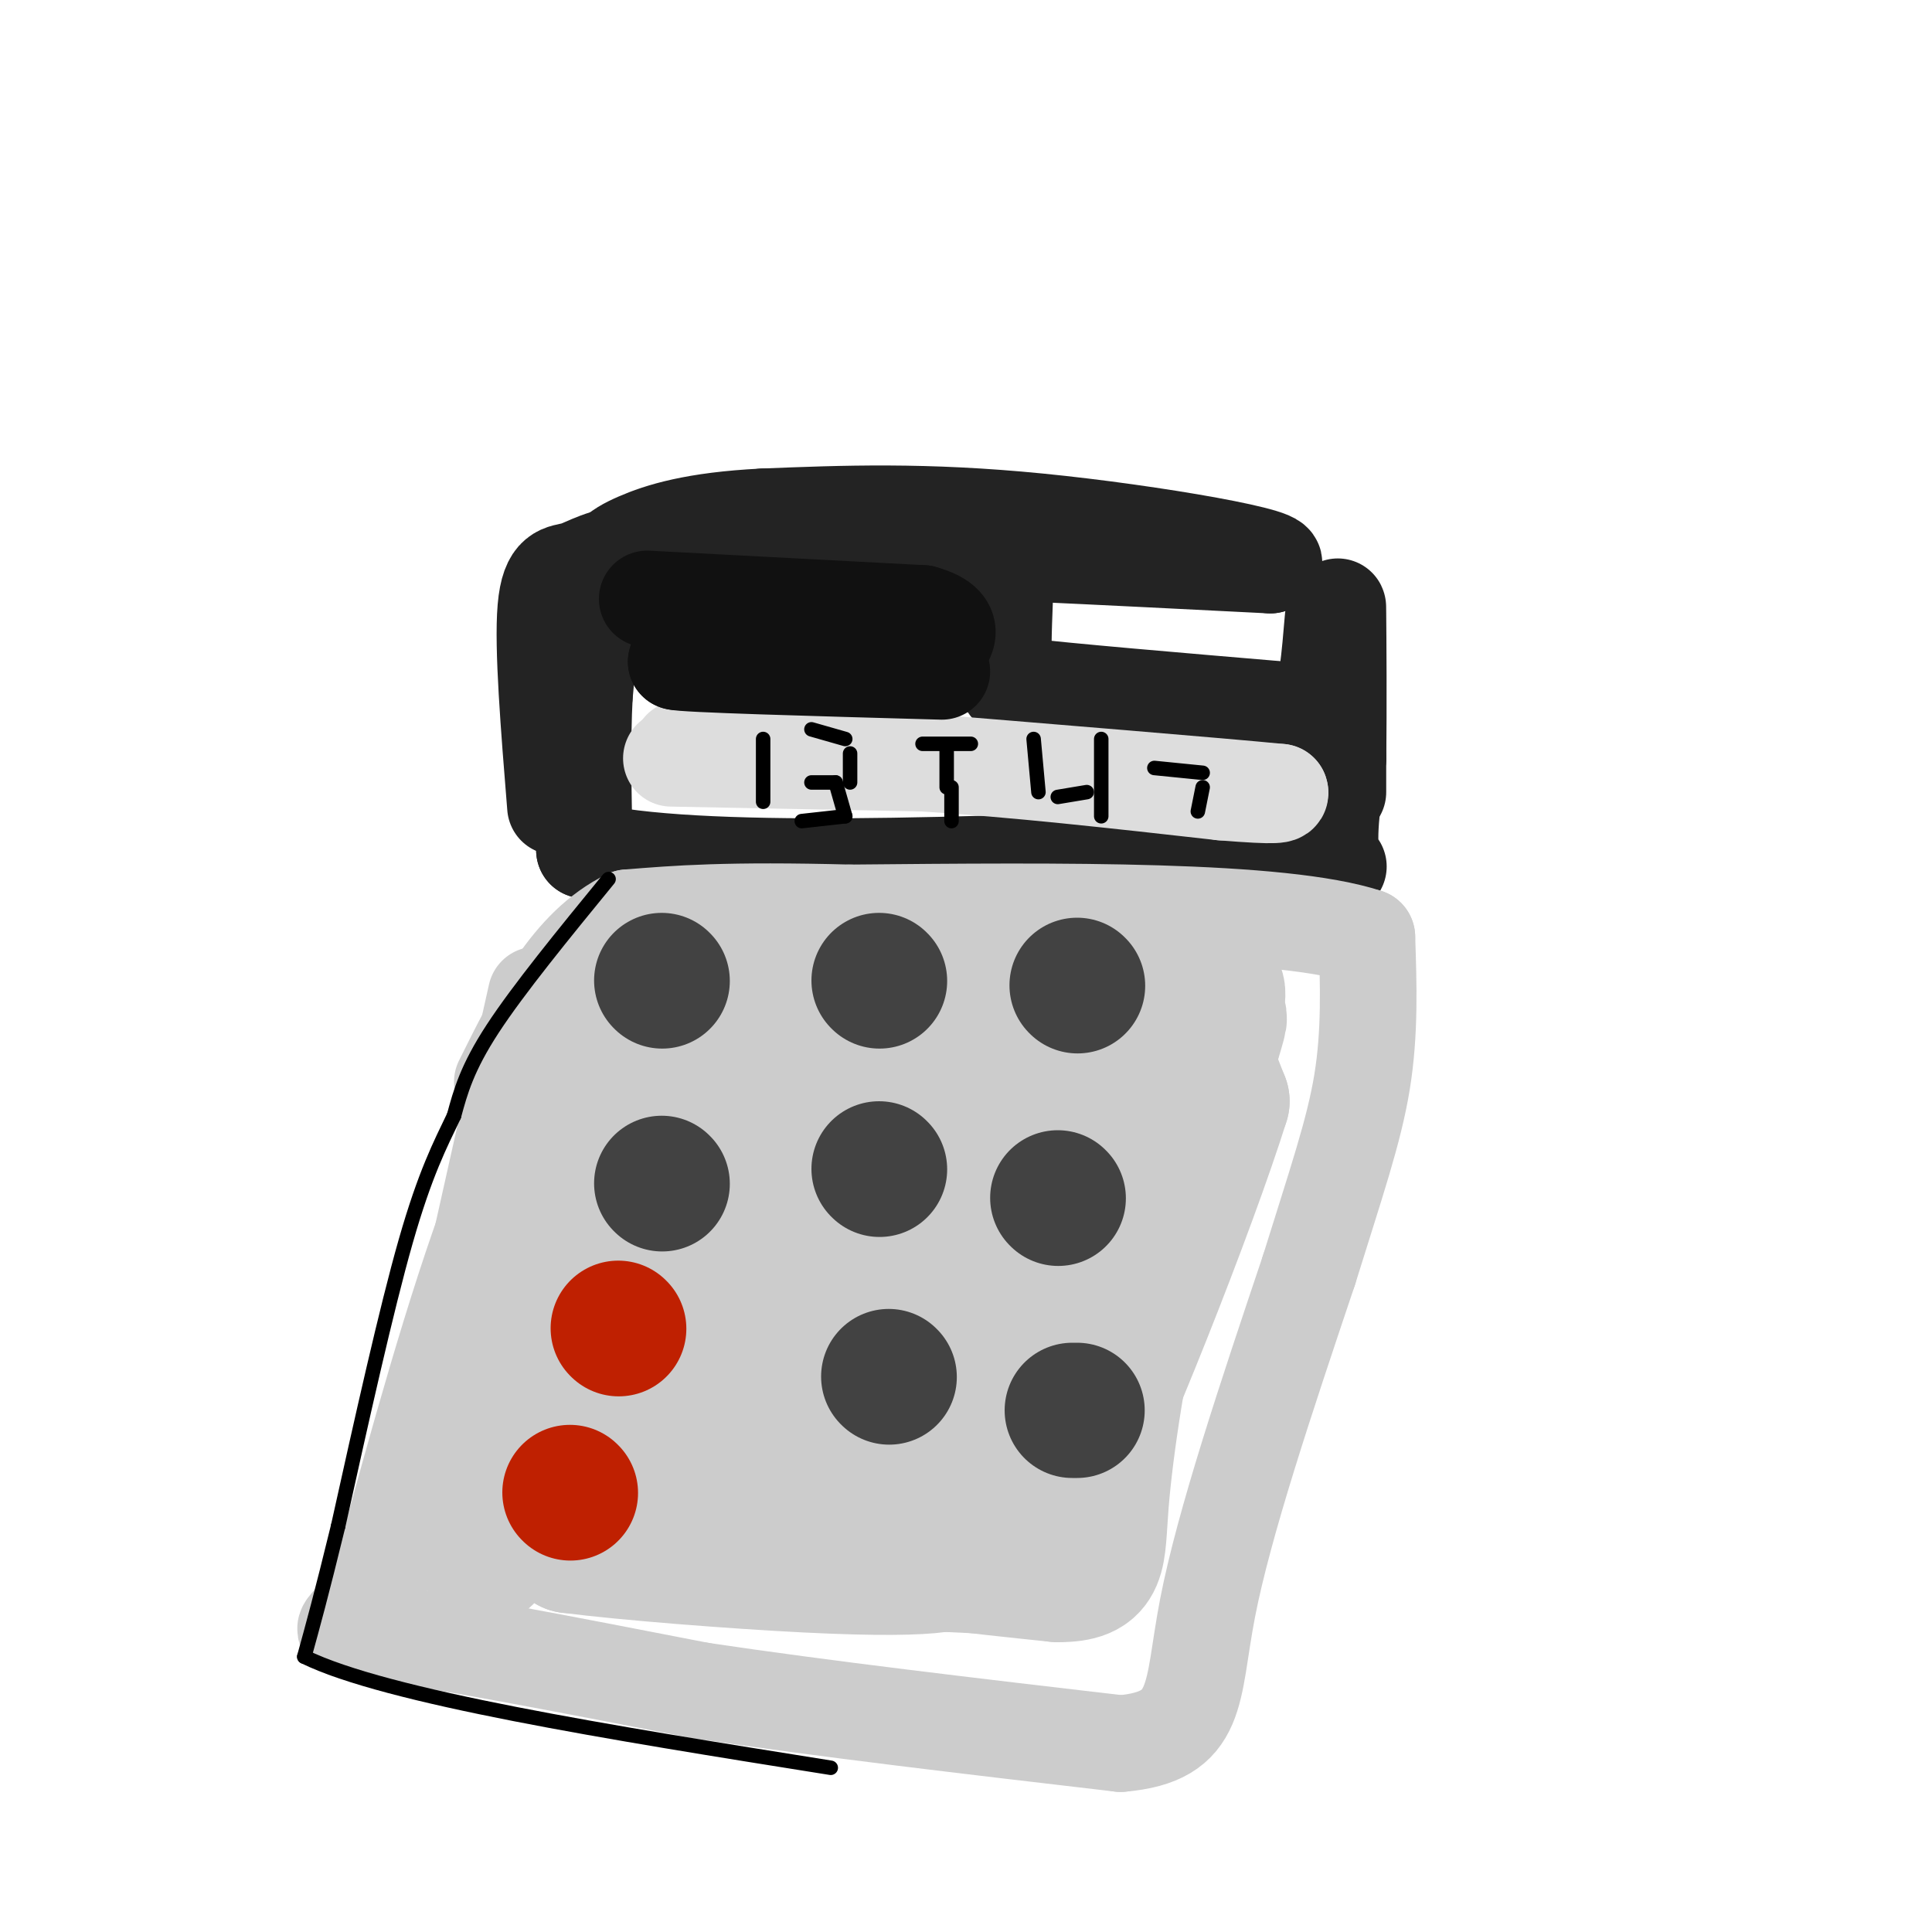 <svg viewBox='0 0 400 400' version='1.1' xmlns='http://www.w3.org/2000/svg' xmlns:xlink='http://www.w3.org/1999/xlink'><g fill='none' stroke='rgb(35,35,35)' stroke-width='20' stroke-linecap='round' stroke-linejoin='round'><path d='M115,167c-1.339,-16.536 -2.679,-33.071 -2,-41c0.679,-7.929 3.375,-7.250 6,-8c2.625,-0.750 5.179,-2.929 14,-4c8.821,-1.071 23.911,-1.036 39,-1'/><path d='M172,113c21.667,0.500 56.333,2.250 91,4'/><path d='M263,117c6.022,-1.333 -24.422,-6.667 -48,-9c-23.578,-2.333 -40.289,-1.667 -57,-1'/><path d='M158,107c-14.262,0.714 -21.417,3.000 -26,5c-4.583,2.000 -6.595,3.714 -8,9c-1.405,5.286 -2.202,14.143 -3,23'/><path d='M121,144c-0.500,9.167 -0.250,20.583 0,32'/><path d='M121,176c22.500,5.500 78.750,3.250 135,1'/><path d='M256,177c25.400,1.311 21.400,4.089 20,1c-1.400,-3.089 -0.200,-12.044 1,-21'/><path d='M277,157c0.156,-10.333 0.044,-25.667 0,-30c-0.044,-4.333 -0.022,2.333 0,9'/><path d='M277,136c0.000,6.167 0.000,17.083 0,28'/><path d='M208,124c-0.250,6.500 -0.500,13.000 0,16c0.500,3.000 1.750,2.500 3,2'/><path d='M211,142c9.667,1.167 32.333,3.083 55,5'/><path d='M266,147c10.333,0.833 8.667,0.417 7,0'/><path d='M273,147c1.667,-3.167 2.333,-11.083 3,-19'/></g>
<g fill='none' stroke='rgb(221,221,221)' stroke-width='20' stroke-linecap='round' stroke-linejoin='round'><path d='M139,157c0.000,0.000 52.000,1.000 52,1'/><path d='M191,158c19.000,1.167 40.500,3.583 62,6'/><path d='M253,164c12.333,1.000 12.167,0.500 12,0'/><path d='M265,164c-11.833,-1.167 -47.417,-4.083 -83,-7'/><path d='M182,157c-17.500,-1.333 -19.750,-1.167 -22,-1'/><path d='M160,156c-5.333,-0.333 -7.667,-0.667 -10,-1'/><path d='M150,155c-2.333,-0.167 -3.167,-0.083 -4,0'/><path d='M143,155c0.000,0.000 -2.000,0.000 -2,0'/></g>
<g fill='none' stroke='rgb(17,17,17)' stroke-width='20' stroke-linecap='round' stroke-linejoin='round'><path d='M134,124c0.000,0.000 57.000,3.000 57,3'/><path d='M191,127c9.222,2.467 3.778,7.133 1,9c-2.778,1.867 -2.889,0.933 -3,0'/><path d='M189,136c-8.667,0.167 -28.833,0.583 -49,1'/><path d='M140,137c1.000,0.500 28.000,1.250 55,2'/></g>
<g fill='none' stroke='rgb(204,204,204)' stroke-width='20' stroke-linecap='round' stroke-linejoin='round'><path d='M127,198c-8.500,15.333 -17.000,30.667 -25,52c-8.000,21.333 -15.500,48.667 -23,76'/><path d='M79,326c-6.778,13.956 -12.222,10.844 -1,12c11.222,1.156 39.111,6.578 67,12'/><path d='M145,350c25.667,3.833 56.333,7.417 87,11'/><path d='M232,361c16.600,-1.400 14.600,-10.400 18,-28c3.400,-17.600 12.200,-43.800 21,-70'/><path d='M271,263c5.667,-18.222 9.333,-28.778 11,-39c1.667,-10.222 1.333,-20.111 1,-30'/><path d='M283,194c-17.667,-5.833 -62.333,-5.417 -107,-5'/><path d='M176,189c-25.500,-0.667 -35.750,0.167 -46,1'/><path d='M130,190c-12.000,5.833 -19.000,19.917 -26,34'/><path d='M111,206c0.000,0.000 -17.000,76.000 -17,76'/></g>
<g fill='none' stroke='rgb(204,204,204)' stroke-width='28' stroke-linecap='round' stroke-linejoin='round'><path d='M136,209c-13.200,43.667 -26.400,87.333 -32,104c-5.600,16.667 -3.600,6.333 0,3c3.600,-3.333 8.800,0.333 14,4'/><path d='M118,320c11.687,1.497 33.906,3.241 49,4c15.094,0.759 23.064,0.535 27,0c3.936,-0.535 3.839,-1.381 5,-3c1.161,-1.619 3.579,-4.011 5,-15c1.421,-10.989 1.844,-30.574 1,-42c-0.844,-11.426 -2.955,-14.693 -5,-17c-2.045,-2.307 -4.022,-3.653 -6,-5'/><path d='M194,242c-2.194,-2.144 -4.679,-5.004 -10,-7c-5.321,-1.996 -13.476,-3.128 -21,1c-7.524,4.128 -14.415,13.515 -17,21c-2.585,7.485 -0.864,13.068 -1,16c-0.136,2.932 -2.129,3.213 4,4c6.129,0.787 20.380,2.081 28,3c7.620,0.919 8.610,1.463 11,-8c2.390,-9.463 6.182,-28.932 7,-37c0.818,-8.068 -1.338,-4.734 -6,-3c-4.662,1.734 -11.831,1.867 -19,2'/><path d='M170,234c-4.093,0.832 -4.827,1.910 -5,-2c-0.173,-3.910 0.213,-12.810 0,-17c-0.213,-4.190 -1.026,-3.669 13,-4c14.026,-0.331 42.892,-1.512 57,-1c14.108,0.512 13.460,2.718 14,6c0.540,3.282 2.270,7.641 4,12'/><path d='M253,228c-6.614,21.189 -25.148,68.161 -34,85c-8.852,16.839 -8.022,3.544 -9,-3c-0.978,-6.544 -3.763,-6.339 -6,-10c-2.237,-3.661 -3.925,-11.189 -4,-17c-0.075,-5.811 1.462,-9.906 3,-14'/><path d='M203,269c5.520,-7.432 17.821,-19.013 23,-26c5.179,-6.987 3.236,-9.380 0,-11c-3.236,-1.620 -7.765,-2.467 -17,0c-9.235,2.467 -23.176,8.249 -31,12c-7.824,3.751 -9.529,5.471 -11,10c-1.471,4.529 -2.706,11.865 -4,11c-1.294,-0.865 -2.647,-9.933 -4,-19'/><path d='M159,246c-0.667,-5.774 -0.333,-10.708 -4,-13c-3.667,-2.292 -11.333,-1.940 2,-5c13.333,-3.060 47.667,-9.530 82,-16'/><path d='M239,212c12.603,-1.949 3.110,1.179 0,3c-3.110,1.821 0.163,2.337 4,-1c3.837,-3.337 8.239,-10.525 9,-9c0.761,1.525 -2.120,11.762 -5,22'/><path d='M247,227c-4.244,11.467 -12.356,29.133 -17,45c-4.644,15.867 -5.822,29.933 -7,44'/><path d='M223,316c0.422,8.933 4.978,9.267 -2,9c-6.978,-0.267 -25.489,-1.133 -44,-2'/><path d='M177,323c-14.810,-1.929 -29.833,-5.750 -36,-8c-6.167,-2.250 -3.476,-2.929 3,-4c6.476,-1.071 16.738,-2.536 27,-4'/><path d='M171,307c6.448,-2.440 9.069,-6.541 11,-13c1.931,-6.459 3.174,-15.278 0,-33c-3.174,-17.722 -10.764,-44.349 -17,-52c-6.236,-7.651 -11.118,3.675 -16,15'/><path d='M149,224c-5.187,10.496 -10.153,29.236 -12,43c-1.847,13.764 -0.574,22.552 0,28c0.574,5.448 0.450,7.557 6,11c5.550,3.443 16.775,8.222 28,13'/><path d='M171,319c12.667,3.333 30.333,5.167 48,7'/><path d='M219,326c9.167,-0.012 8.083,-3.542 9,-15c0.917,-11.458 3.833,-30.845 8,-48c4.167,-17.155 9.583,-32.077 15,-47'/><path d='M251,216c2.500,-8.167 1.250,-5.083 0,-2'/><path d='M217,250c-13.583,14.667 -27.167,29.333 -39,37c-11.833,7.667 -21.917,8.333 -32,9'/></g>
<g fill='none' stroke='rgb(66,66,66)' stroke-width='28' stroke-linecap='round' stroke-linejoin='round'><path d='M137,203c0.000,0.000 0.100,0.100 0.1,0.1'/><path d='M182,203c0.000,0.000 0.100,0.100 0.1,0.1'/><path d='M223,204c0.000,0.000 0.100,0.100 0.1,0.1'/><path d='M137,245c0.000,0.000 0.100,0.100 0.1,0.1'/><path d='M182,242c0.000,0.000 0.100,0.100 0.1,0.1'/><path d='M219,248c0.000,0.000 0.100,0.100 0.1,0.1'/><path d='M184,285c0.000,0.000 0.100,0.100 0.1,0.1'/><path d='M222,292c0.000,0.000 1.000,0.000 1,0'/></g>
<g fill='none' stroke='rgb(191,32,1)' stroke-width='28' stroke-linecap='round' stroke-linejoin='round'><path d='M128,275c0.000,0.000 0.100,0.100 0.1,0.1'/><path d='M118,309c0.000,0.000 0.100,0.100 0.1,0.1'/></g>
<g fill='none' stroke='rgb(0,0,0)' stroke-width='3' stroke-linecap='round' stroke-linejoin='round'><path d='M158,153c0.000,0.000 0.000,13.000 0,13'/><path d='M168,151c0.000,0.000 7.000,2.000 7,2'/><path d='M176,156c0.000,0.000 0.000,6.000 0,6'/><path d='M168,162c0.000,0.000 5.000,0.000 5,0'/><path d='M173,162c0.000,0.000 2.000,7.000 2,7'/><path d='M175,169c0.000,0.000 -9.000,1.000 -9,1'/><path d='M191,154c0.000,0.000 10.000,0.000 10,0'/><path d='M197,163c0.000,0.000 0.000,7.000 0,7'/><path d='M214,153c0.000,0.000 1.000,11.000 1,11'/><path d='M219,165c0.000,0.000 6.000,-1.000 6,-1'/><path d='M228,153c0.000,0.000 0.000,16.000 0,16'/><path d='M196,155c0.000,0.000 0.000,8.000 0,8'/><path d='M239,159c0.000,0.000 10.000,1.000 10,1'/><path d='M249,163c0.000,0.000 -1.000,5.000 -1,5'/><path d='M126,182c-9.333,11.417 -18.667,22.833 -24,31c-5.333,8.167 -6.667,13.083 -8,18'/><path d='M94,231c-2.844,5.956 -5.956,11.844 -10,26c-4.044,14.156 -9.022,36.578 -14,59'/><path d='M70,316c-3.500,14.333 -5.250,20.667 -7,27'/><path d='M63,343c17.000,8.333 63.000,15.667 109,23'/></g>
</svg>